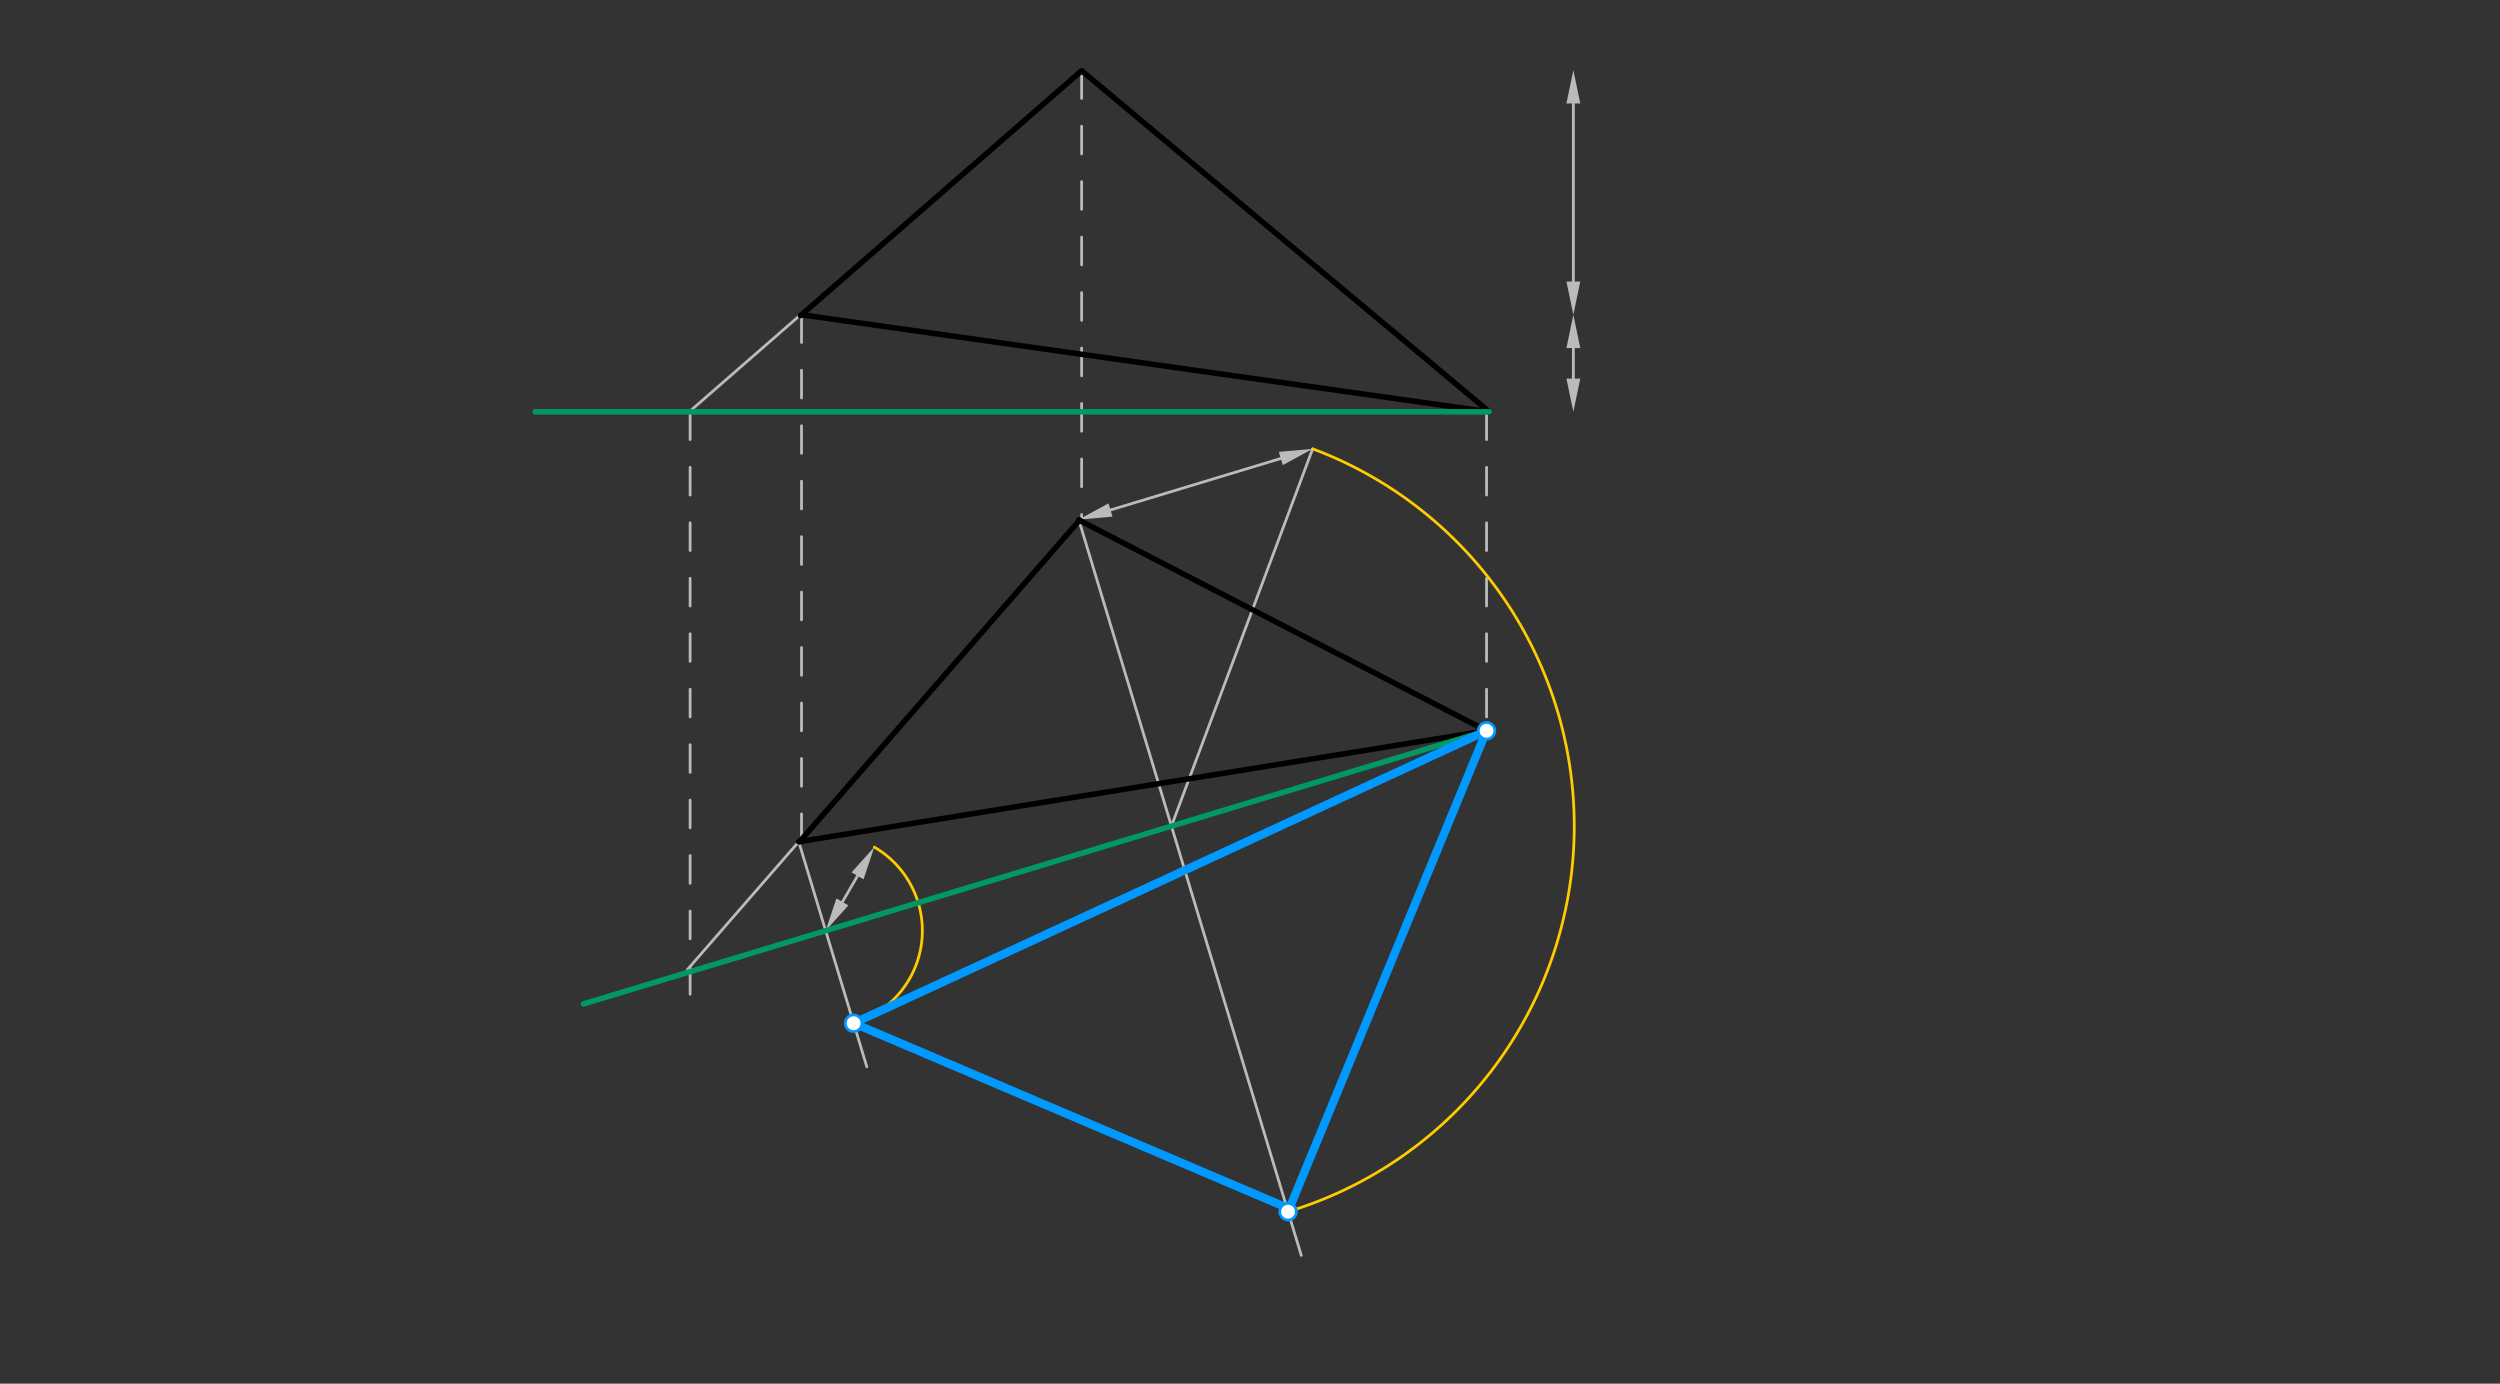 <svg xmlns="http://www.w3.org/2000/svg" class="svg--1it" height="100%" preserveAspectRatio="xMidYMid meet" viewBox="0 0 901.417 498.898" width="100%"><rect x="0" y="0" width="901.417" height="498.898" fill="#333333" stroke="none"/><defs><marker id="marker-arrow" markerHeight="16" markerUnits="userSpaceOnUse" markerWidth="24" orient="auto-start-reverse" refX="24" refY="4" viewBox="0 0 24 8"><path d="M 0 0 L 24 4 L 0 8 z" stroke="inherit"></path></marker></defs><g class="aux-layer--1FB"><g class="element--2qn"><line stroke="#bbbbbb" stroke-dasharray="none" stroke-linecap="round" stroke-width="1" x1="390" x2="248.3" y1="25.2" y2="148.661"></line></g><g class="element--2qn"><line stroke="#bbbbbb" stroke-dasharray="10" stroke-linecap="round" stroke-width="1" x1="248.83" x2="248.83" y1="148.5" y2="362.8"></line></g><g class="element--2qn"><line stroke="#bbbbbb" stroke-dasharray="none" stroke-linecap="round" stroke-width="1" x1="389" x2="247.861" y1="187.5" y2="349.6"></line></g><g class="element--2qn"><line stroke="#bbbbbb" stroke-dasharray="10" stroke-linecap="round" stroke-width="1" x1="289" x2="289" y1="113.5" y2="303.5"></line></g><g class="element--2qn"><line stroke="#bbbbbb" stroke-dasharray="none" stroke-linecap="round" stroke-width="1" x1="567.3" x2="567.3" y1="136.5" y2="125.5"></line><path d="M567.3,148.5 l12,2.5 l0,-5 z" fill="#bbbbbb" stroke="#bbbbbb" stroke-width="0" transform="rotate(270, 567.3, 148.5)"></path><path d="M567.3,113.5 l12,2.5 l0,-5 z" fill="#bbbbbb" stroke="#bbbbbb" stroke-width="0" transform="rotate(90, 567.3, 113.5)"></path></g><g class="element--2qn"><line stroke="#bbbbbb" stroke-dasharray="none" stroke-linecap="round" stroke-width="1" x1="567.3" x2="567.3" y1="101.5" y2="37.3"></line><path d="M567.3,113.5 l12,2.5 l0,-5 z" fill="#bbbbbb" stroke="#bbbbbb" stroke-width="0" transform="rotate(270, 567.3, 113.5)"></path><path d="M567.3,25.3 l12,2.5 l0,-5 z" fill="#bbbbbb" stroke="#bbbbbb" stroke-width="0" transform="rotate(90, 567.3, 25.3)"></path></g><g class="element--2qn"><line stroke="#bbbbbb" stroke-dasharray="none" stroke-linecap="round" stroke-width="1" x1="288" x2="312.544" y1="303.5" y2="384.65"></line></g><g class="element--2qn"><line stroke="#bbbbbb" stroke-dasharray="none" stroke-linecap="round" stroke-width="1" x1="303.735" x2="309.2" y1="325.201" y2="315.809"></line><path d="M297.7,335.573 l12,2.5 l0,-5 z" fill="#bbbbbb" stroke="#bbbbbb" stroke-width="0" transform="rotate(300.193, 297.7, 335.573)"></path><path d="M315.235,305.437 l12,2.5 l0,-5 z" fill="#bbbbbb" stroke="#bbbbbb" stroke-width="0" transform="rotate(120.193, 315.235, 305.437)"></path></g><g class="element--2qn"><path d="M 315.235 305.437 A 34.866 34.866 0 0 1 307.794 368.946" fill="none" stroke="#ffcc00" stroke-dasharray="none" stroke-linecap="round" stroke-width="1"></path></g><g class="element--2qn"><line stroke="#bbbbbb" stroke-dasharray="10" stroke-linecap="round" stroke-width="1" x1="536" x2="536" y1="148.5" y2="263.5"></line></g><g class="element--2qn"><line stroke="#bbbbbb" stroke-dasharray="10" stroke-linecap="round" stroke-width="1" x1="390" x2="390" y1="25.5" y2="187.5"></line></g><g class="element--2qn"><line stroke="#bbbbbb" stroke-dasharray="none" stroke-linecap="round" stroke-width="1" x1="389" x2="469.194" y1="187.5" y2="452.65"></line></g><g class="element--2qn"><line stroke="#bbbbbb" stroke-dasharray="none" stroke-linecap="round" stroke-width="1" x1="461.814" x2="400.404" y1="165.312" y2="183.886"></line><path d="M473.3,161.838 l12,2.5 l0,-5 z" fill="#bbbbbb" stroke="#bbbbbb" stroke-width="0" transform="rotate(163.172, 473.3, 161.838)"></path><path d="M388.918,187.36 l12,2.5 l0,-5 z" fill="#bbbbbb" stroke="#bbbbbb" stroke-width="0" transform="rotate(343.172, 388.918, 187.36)"></path></g><g class="element--2qn"><line stroke="#bbbbbb" stroke-dasharray="none" stroke-linecap="round" stroke-width="1" x1="473.3" x2="422.379" y1="161.838" y2="297.864"></line></g><g class="element--2qn"><path d="M 473.3 161.838 A 145.245 145.245 0 0 1 464.427 436.889" fill="none" stroke="#ffcc00" stroke-dasharray="none" stroke-linecap="round" stroke-width="1"></path></g></g><g class="main-layer--3Vd"><g class="element--2qn"><line stroke="#000000" stroke-dasharray="none" stroke-linecap="round" stroke-width="2" x1="537" x2="289" y1="148.5" y2="113.5"></line></g><g class="element--2qn"><line stroke="#000000" stroke-dasharray="none" stroke-linecap="round" stroke-width="2" x1="288.65" x2="389.65" y1="113.8" y2="25.8"></line></g><g class="element--2qn"><line stroke="#000000" stroke-dasharray="none" stroke-linecap="round" stroke-width="2" x1="390" x2="537" y1="25.5" y2="148.5"></line></g><g class="element--2qn"><line stroke="#000000" stroke-dasharray="none" stroke-linecap="round" stroke-width="2" x1="288" x2="536" y1="303.5" y2="263.5"></line></g><g class="element--2qn"><line stroke="#000000" stroke-dasharray="none" stroke-linecap="round" stroke-width="2" x1="536" x2="389" y1="263.5" y2="187.5"></line></g><g class="element--2qn"><line stroke="#000000" stroke-dasharray="none" stroke-linecap="round" stroke-width="2" x1="389.3" x2="288.3" y1="187.5" y2="303.5"></line></g><g class="element--2qn"><line stroke="#009966" stroke-dasharray="none" stroke-linecap="round" stroke-width="2" x1="537" x2="193" y1="148.5" y2="148.5"></line></g><g class="element--2qn"><line stroke="#009966" stroke-dasharray="none" stroke-linecap="round" stroke-width="2" x1="536" x2="210.408" y1="263.5" y2="361.974"></line></g><g class="element--2qn"><line stroke="#0099ff" stroke-dasharray="none" stroke-linecap="round" stroke-width="3" x1="307.794" x2="536" y1="368.946" y2="263.5"></line></g><g class="element--2qn"><line stroke="#0099ff" stroke-dasharray="none" stroke-linecap="round" stroke-width="3" x1="536" x2="464.427" y1="263.5" y2="436.889"></line></g><g class="element--2qn"><line stroke="#0099ff" stroke-dasharray="none" stroke-linecap="round" stroke-width="3" x1="465.3" x2="307.794" y1="436" y2="368.946"></line></g><g class="element--2qn"><circle cx="307.794" cy="368.946" r="3" stroke="#0099ff" stroke-width="1" fill="#ffffff"></circle>}</g><g class="element--2qn"><circle cx="536" cy="263.5" r="3" stroke="#0099ff" stroke-width="1" fill="#ffffff"></circle>}</g><g class="element--2qn"><circle cx="464.427" cy="436.889" r="3" stroke="#0099ff" stroke-width="1" fill="#ffffff"></circle>}</g></g><g class="snaps-layer--2PT"></g><g class="temp-layer--rAP"></g></svg>